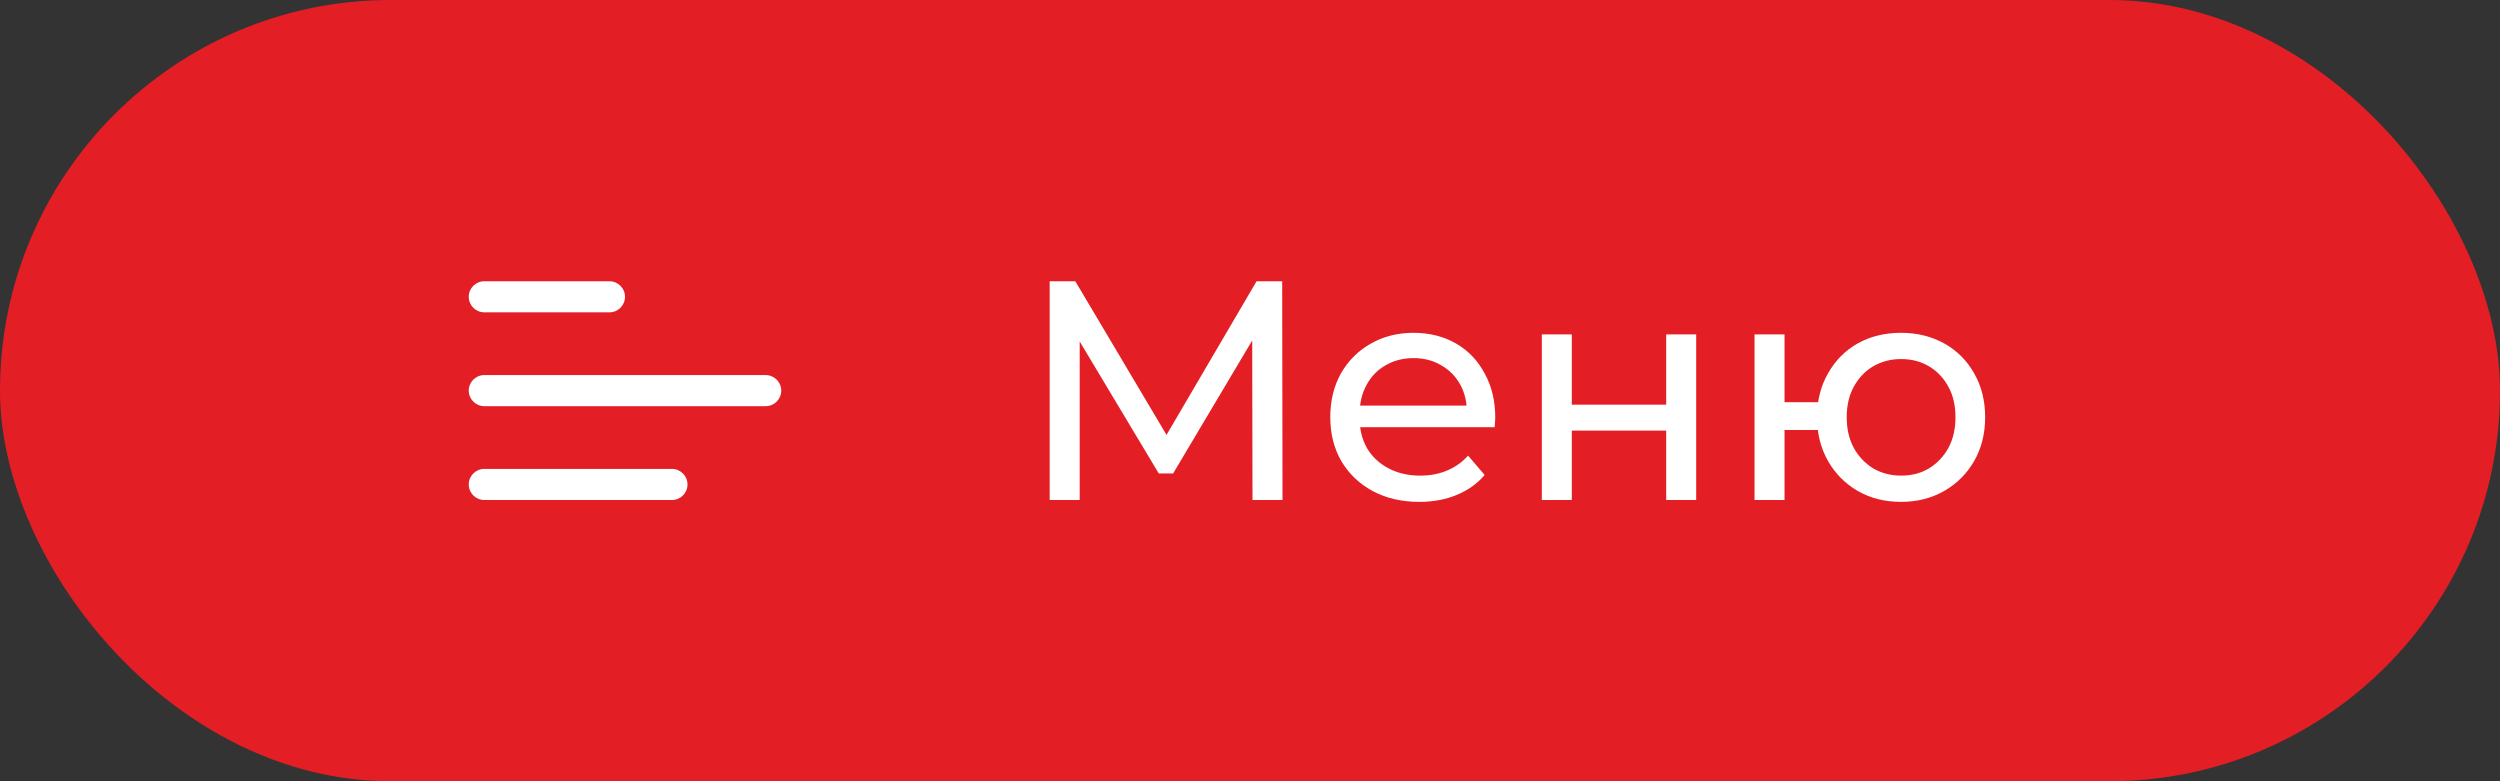 <?xml version="1.0" encoding="UTF-8"?> <svg xmlns="http://www.w3.org/2000/svg" width="160" height="50" viewBox="0 0 160 50" fill="none"><rect x="0" y="0" width="160" height="50" fill="#333333" stroke="none"/> <rect width="160" height="50" rx="25" fill="#E31E25"></rect> <path d="M30 18.995C30 18.446 30.446 18 30.995 18H39.005C39.554 18 40 18.446 40 18.995C40 19.545 39.554 19.99 39.005 19.99H30.995C30.446 19.99 30 19.545 30 18.995Z" fill="white"></path> <path d="M30 25C30 24.45 30.446 24.005 30.995 24.005H49.005C49.554 24.005 50 24.45 50 25C50 25.549 49.554 25.995 49.005 25.995H30.995C30.446 25.995 30 25.549 30 25Z" fill="white"></path> <path d="M30.995 30.01C30.446 30.01 30 30.455 30 31.005C30 31.554 30.446 32 30.995 32H43.005C43.554 32 44 31.554 44 31.005C44 30.455 43.554 30.01 43.005 30.01H30.995Z" fill="white"></path> <path d="M67.18 32V18H68.82L75.1 28.58H74.22L80.42 18H82.06L82.08 32H80.16L80.14 21.02H80.6L75.08 30.3H74.16L68.6 21.02H69.1V32H67.18ZM90.838 32.12C89.704 32.12 88.704 31.887 87.838 31.42C86.984 30.953 86.318 30.313 85.838 29.5C85.371 28.687 85.138 27.753 85.138 26.7C85.138 25.647 85.365 24.713 85.818 23.9C86.284 23.087 86.918 22.453 87.718 22C88.531 21.533 89.445 21.3 90.458 21.3C91.484 21.3 92.391 21.527 93.178 21.98C93.965 22.433 94.578 23.073 95.018 23.9C95.471 24.713 95.698 25.667 95.698 26.76C95.698 26.84 95.691 26.933 95.678 27.04C95.678 27.147 95.671 27.247 95.658 27.34H86.638V25.96H94.658L93.878 26.44C93.891 25.76 93.751 25.153 93.458 24.62C93.165 24.087 92.758 23.673 92.238 23.38C91.731 23.073 91.138 22.92 90.458 22.92C89.791 22.92 89.198 23.073 88.678 23.38C88.158 23.673 87.751 24.093 87.458 24.64C87.165 25.173 87.018 25.787 87.018 26.48V26.8C87.018 27.507 87.178 28.14 87.498 28.7C87.831 29.247 88.291 29.673 88.878 29.98C89.465 30.287 90.138 30.44 90.898 30.44C91.525 30.44 92.091 30.333 92.598 30.12C93.118 29.907 93.571 29.587 93.958 29.16L95.018 30.4C94.538 30.96 93.938 31.387 93.218 31.68C92.511 31.973 91.718 32.12 90.838 32.12ZM98.676 32V21.4H100.596V25.9H106.636V21.4H108.556V32H106.636V27.56H100.596V32H98.676ZM112.29 32V21.4H114.21V25.74H117.41V27.52H114.21V32H112.29ZM121.67 32.12C120.63 32.12 119.703 31.887 118.89 31.42C118.09 30.953 117.456 30.313 116.99 29.5C116.523 28.673 116.29 27.74 116.29 26.7C116.29 25.647 116.523 24.713 116.99 23.9C117.456 23.073 118.09 22.433 118.89 21.98C119.703 21.527 120.63 21.3 121.67 21.3C122.696 21.3 123.616 21.527 124.43 21.98C125.243 22.433 125.883 23.073 126.35 23.9C126.816 24.713 127.05 25.647 127.05 26.7C127.05 27.753 126.816 28.687 126.35 29.5C125.883 30.313 125.243 30.953 124.43 31.42C123.616 31.887 122.696 32.12 121.67 32.12ZM121.67 30.44C122.336 30.44 122.93 30.287 123.45 29.98C123.97 29.66 124.383 29.227 124.69 28.68C124.996 28.12 125.15 27.46 125.15 26.7C125.15 25.94 124.996 25.287 124.69 24.74C124.383 24.18 123.97 23.747 123.45 23.44C122.93 23.133 122.336 22.98 121.67 22.98C121.016 22.98 120.423 23.133 119.89 23.44C119.37 23.747 118.956 24.18 118.65 24.74C118.343 25.287 118.19 25.94 118.19 26.7C118.19 27.46 118.343 28.12 118.65 28.68C118.956 29.227 119.37 29.66 119.89 29.98C120.423 30.287 121.016 30.44 121.67 30.44Z" fill="white"></path> </svg> 